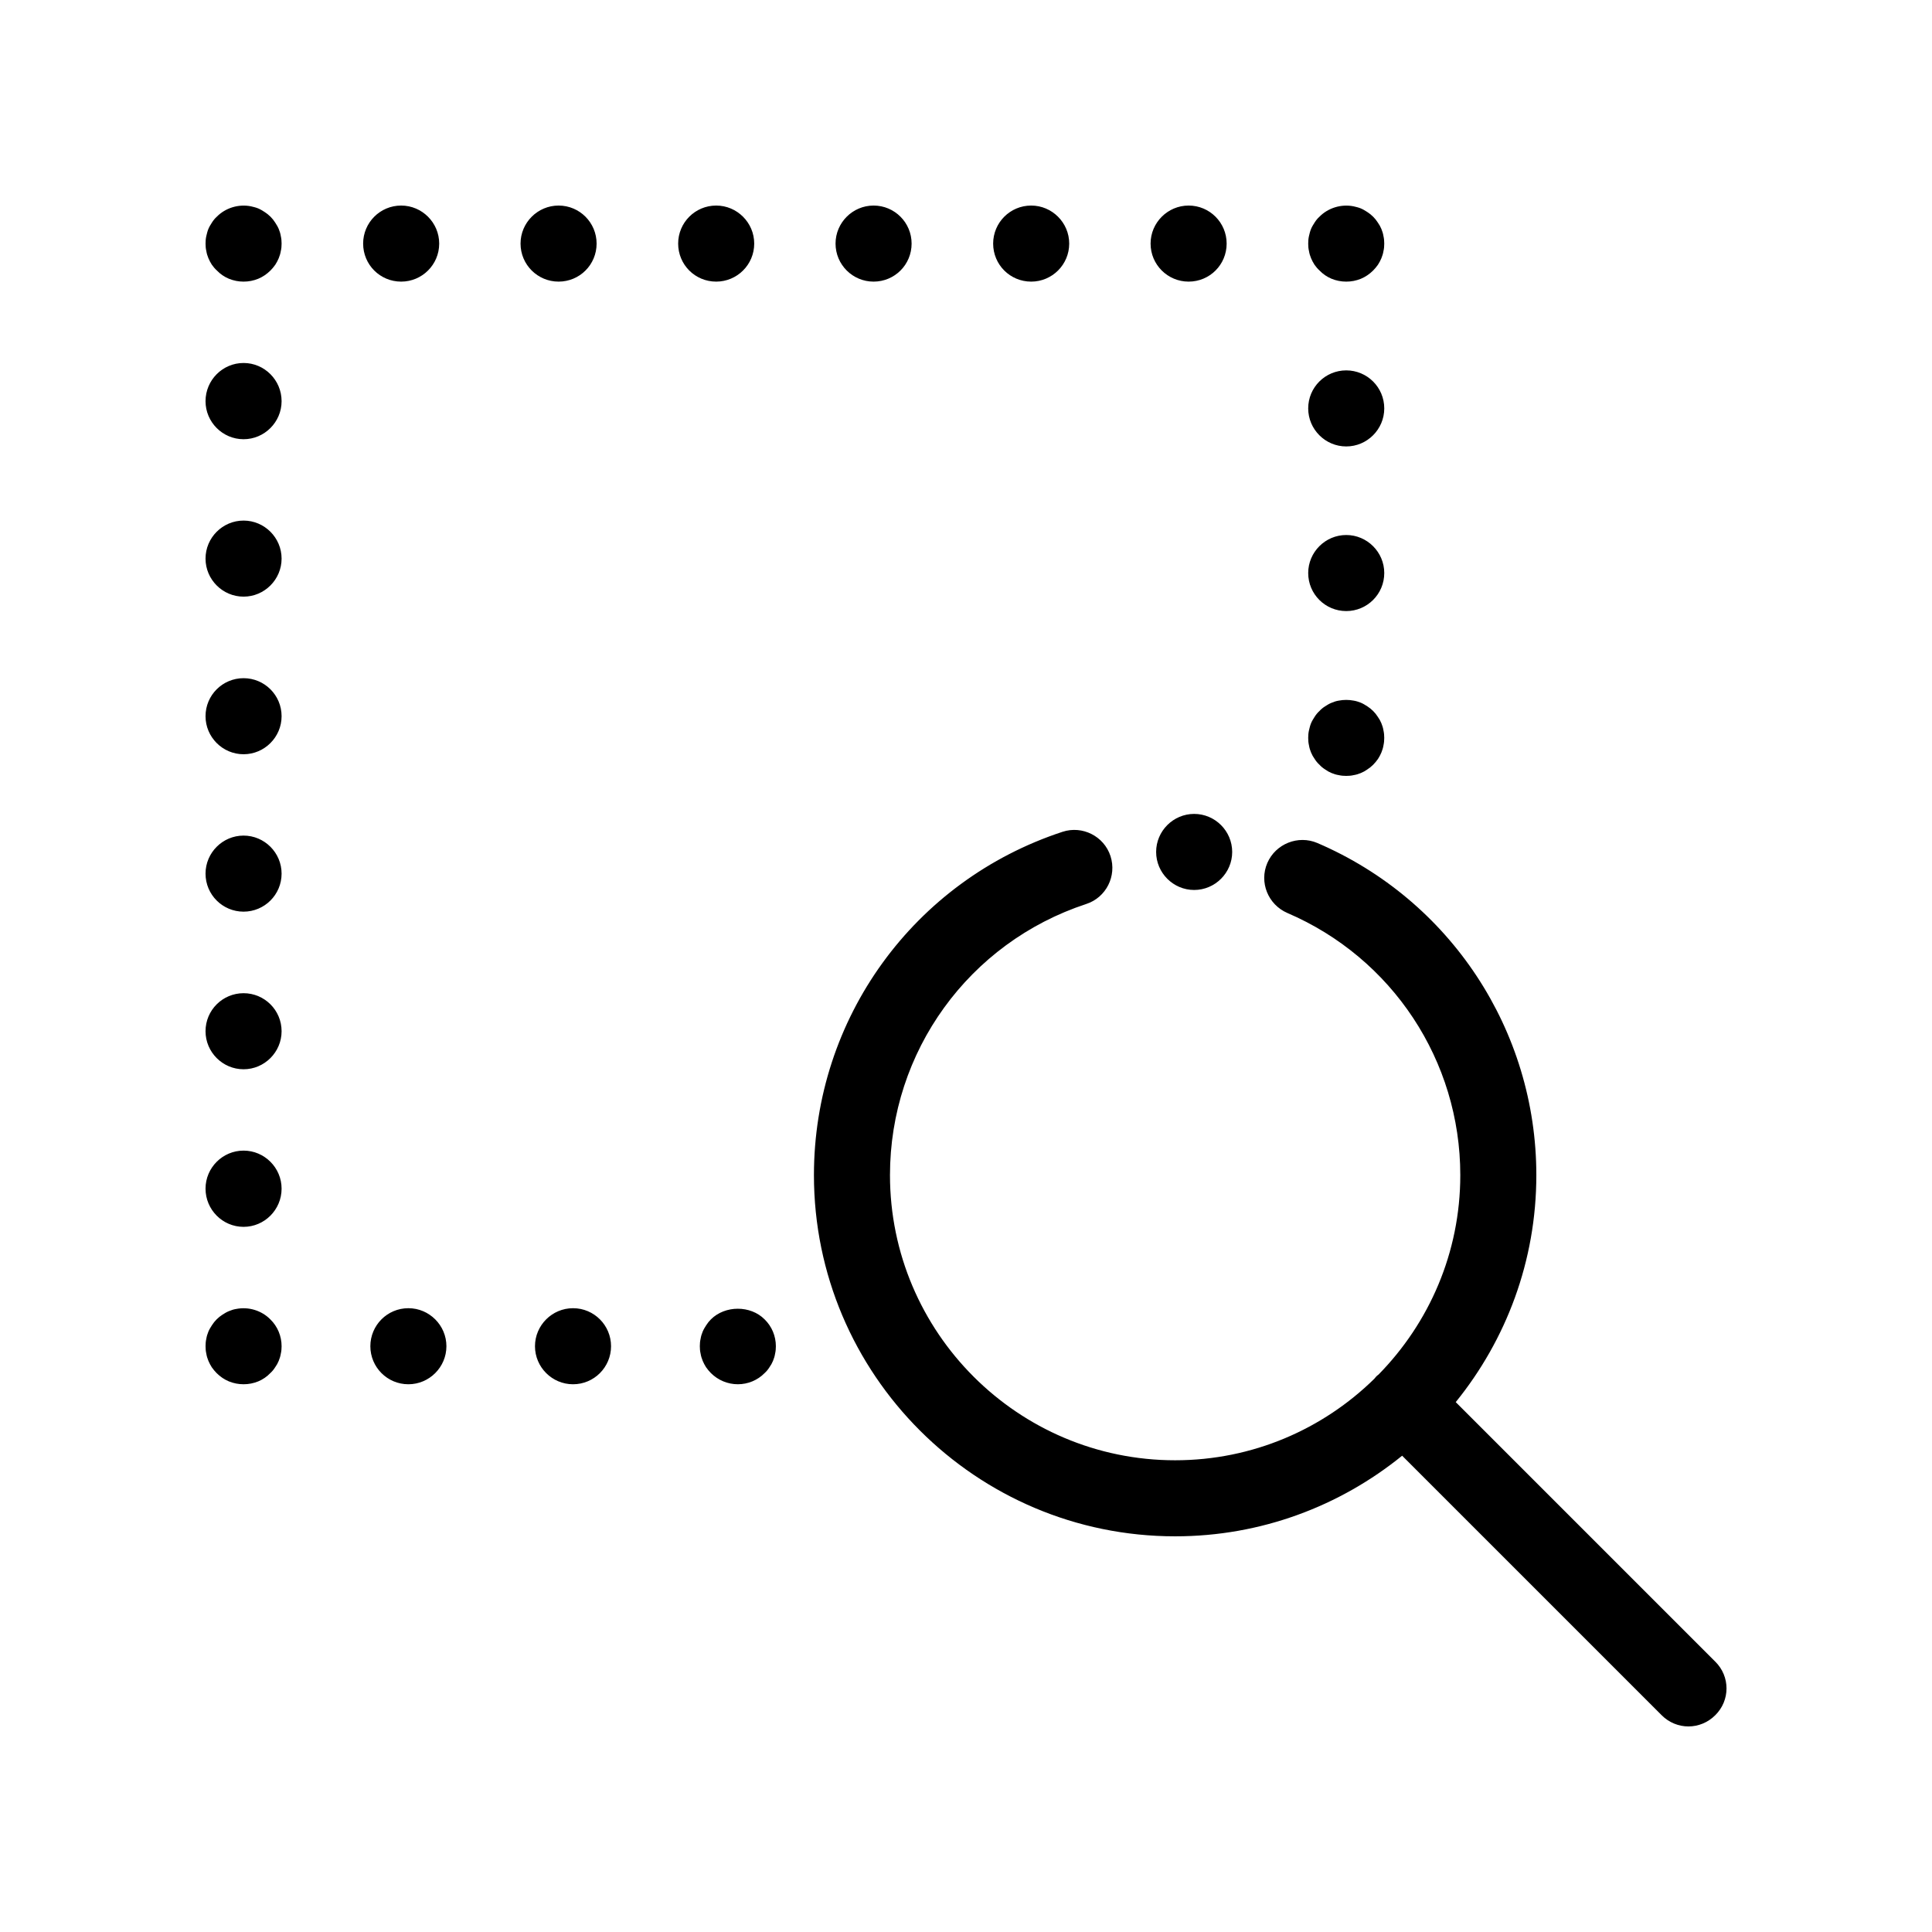 <?xml version="1.0" encoding="UTF-8"?>
<!-- Uploaded to: SVG Repo, www.svgrepo.com, Generator: SVG Repo Mixer Tools -->
<svg fill="#000000" width="800px" height="800px" version="1.1" viewBox="144 144 512 512" xmlns="http://www.w3.org/2000/svg">
 <path d="m346.64 493.66c1.914 1.863 2.973 4.434 2.973 7.106 0 0.656-0.051 1.309-0.203 1.965-0.102 0.656-0.301 1.309-0.555 1.914-0.25 0.605-0.555 1.16-0.957 1.715-0.352 0.555-0.754 1.059-1.258 1.512-1.863 1.91-4.434 2.969-7.102 2.969-2.672 0-5.238-1.059-7.152-2.973-0.453-0.453-0.855-0.957-1.258-1.512-0.352-0.555-0.656-1.109-0.906-1.715s-0.453-1.258-0.555-1.914c-0.156-0.652-0.207-1.309-0.207-1.961 0-0.656 0.051-1.309 0.203-1.965 0.102-0.656 0.301-1.309 0.555-1.914 0.25-0.605 0.605-1.16 0.957-1.715 0.352-0.555 0.754-1.059 1.211-1.512 3.773-3.777 10.527-3.777 14.254 0zm-94.414-2.973c-5.594 0-10.078 4.535-10.078 10.078s4.484 10.078 10.078 10.078c5.543 0 10.078-4.535 10.078-10.078s-4.535-10.078-10.078-10.078zm43.629 0c-5.543 0-10.078 4.535-10.078 10.078s4.535 10.078 10.078 10.078c5.594 0 10.078-4.535 10.078-10.078s-4.484-10.078-10.078-10.078zm-89.273 0.203c-0.656 0.102-1.258 0.301-1.863 0.555-0.656 0.25-1.211 0.605-1.762 0.957-0.555 0.352-1.059 0.754-1.562 1.258-0.453 0.453-0.855 0.957-1.211 1.512-0.352 0.555-0.707 1.109-0.957 1.715-0.25 0.605-0.453 1.258-0.555 1.914-0.152 0.652-0.199 1.309-0.199 1.965s0.051 1.309 0.203 1.965c0.102 0.656 0.301 1.309 0.555 1.914 0.25 0.605 0.555 1.16 0.906 1.715 0.402 0.555 0.805 1.059 1.258 1.512 0.957 0.957 2.066 1.715 3.273 2.215 1.258 0.504 2.519 0.754 3.879 0.754s2.621-0.25 3.879-0.754c1.211-0.504 2.316-1.258 3.223-2.215 0.504-0.453 0.906-0.957 1.258-1.512 0.402-0.555 0.707-1.109 0.957-1.715s0.453-1.258 0.555-1.914c0.156-0.656 0.207-1.312 0.207-1.965 0-2.672-1.059-5.238-2.973-7.106-2.32-2.367-5.797-3.426-9.07-2.769zm1.965-125.45c-5.543 0-10.078 4.535-10.078 10.078 0 5.594 4.535 10.078 10.078 10.078s10.078-4.484 10.078-10.078c0-5.543-4.535-10.078-10.078-10.078zm0-41.715c-5.543 0-10.078 4.484-10.078 10.078 0 5.543 4.535 10.078 10.078 10.078s10.078-4.535 10.078-10.078c0-5.594-4.535-10.078-10.078-10.078zm0-41.766c-5.543 0-10.078 4.535-10.078 10.078 0 5.543 4.535 10.078 10.078 10.078s10.078-4.535 10.078-10.078c0-5.547-4.535-10.078-10.078-10.078zm0 125.25c-5.543 0-10.078 4.484-10.078 10.078 0 5.543 4.535 10.078 10.078 10.078s10.078-4.535 10.078-10.078c0-5.594-4.535-10.078-10.078-10.078zm0 41.715c-5.543 0-10.078 4.535-10.078 10.078 0 5.594 4.535 10.125 10.078 10.125s10.078-4.535 10.078-10.125c0-5.543-4.535-10.078-10.078-10.078zm0-208.73c-5.543 0-10.078 4.535-10.078 10.125 0 5.543 4.535 10.078 10.078 10.078s10.078-4.535 10.078-10.078c0-5.594-4.535-10.125-10.078-10.125zm9.32-35.52c-0.25-0.605-0.605-1.16-0.957-1.715-0.352-0.555-0.754-1.059-1.211-1.512-0.504-0.504-1.008-0.906-1.562-1.258s-1.109-0.707-1.715-0.957-1.258-0.402-1.914-0.555c-3.273-0.656-6.75 0.402-9.07 2.769-0.504 0.453-0.906 0.957-1.258 1.512-0.352 0.555-0.707 1.109-0.957 1.715s-0.402 1.258-0.555 1.914c-0.148 0.656-0.195 1.309-0.195 1.965s0.051 1.359 0.203 1.965c0.102 0.656 0.301 1.309 0.555 1.914 0.25 0.605 0.555 1.16 0.906 1.715 0.402 0.555 0.805 1.059 1.309 1.512 0.906 0.957 2.016 1.715 3.223 2.215 1.258 0.504 2.519 0.758 3.879 0.758s2.621-0.25 3.879-0.754c1.211-0.504 2.316-1.258 3.273-2.215 0.453-0.453 0.855-0.957 1.258-1.512 0.352-0.555 0.656-1.109 0.906-1.715 0.25-0.605 0.453-1.258 0.555-1.914 0.156-0.609 0.207-1.312 0.207-1.969s-0.051-1.309-0.203-1.965c-0.102-0.656-0.301-1.309-0.555-1.914zm157.64 13.957c5.594 0 10.078-4.484 10.078-10.078 0-5.543-4.484-10.078-10.078-10.078-5.543 0-10.078 4.535-10.078 10.078 0.004 5.594 4.539 10.078 10.078 10.078zm41.766 0c5.543 0 10.078-4.484 10.078-10.078 0-5.543-4.535-10.078-10.078-10.078-5.594 0-10.078 4.535-10.078 10.078 0.004 5.594 4.488 10.078 10.078 10.078zm-166.96 0c5.543 0 10.078-4.484 10.078-10.078 0-5.543-4.535-10.078-10.078-10.078-5.594 0-10.078 4.535-10.078 10.078 0.004 5.594 4.484 10.078 10.078 10.078zm51.793-10.078c0-5.543-4.484-10.078-10.078-10.078-5.543 0-10.078 4.535-10.078 10.078 0 5.594 4.535 10.078 10.078 10.078 5.594 0 10.078-4.484 10.078-10.078zm156.89 10.078c5.594 0 10.078-4.484 10.078-10.078 0-5.543-4.484-10.078-10.078-10.078-5.543 0-10.078 4.535-10.078 10.078 0 5.594 4.535 10.078 10.078 10.078zm-115.12-10.078c0-5.543-4.535-10.078-10.078-10.078-5.594 0-10.078 4.535-10.078 10.078 0 5.594 4.484 10.078 10.078 10.078 5.543 0 10.078-4.484 10.078-10.078zm147.57 3.879c0.25 0.605 0.555 1.16 0.906 1.715 0.402 0.555 0.805 1.059 1.309 1.512 0.906 0.957 2.016 1.715 3.223 2.215 1.262 0.504 2.519 0.758 3.883 0.758 1.359 0 2.621-0.25 3.879-0.754 1.211-0.504 2.316-1.258 3.273-2.215 0.453-0.453 0.855-0.957 1.258-1.512 0.352-0.555 0.656-1.109 0.906-1.715 0.25-0.605 0.453-1.258 0.555-1.914 0.152-0.609 0.203-1.312 0.203-1.969s-0.051-1.309-0.203-1.965c-0.102-0.656-0.301-1.309-0.555-1.914-0.25-0.605-0.555-1.16-0.957-1.715-0.352-0.555-0.754-1.059-1.211-1.512-0.504-0.504-1.008-0.906-1.562-1.258-0.555-0.352-1.109-0.707-1.715-0.957-0.605-0.25-1.258-0.402-1.914-0.555-3.273-0.656-6.75 0.402-9.07 2.769-0.504 0.453-0.906 0.957-1.258 1.512-0.352 0.555-0.707 1.109-0.957 1.715s-0.402 1.258-0.555 1.914c-0.145 0.656-0.195 1.309-0.195 1.965s0.051 1.359 0.203 1.965c0.102 0.656 0.301 1.309 0.555 1.914zm9.32 93.508c5.543 0 10.078-4.484 10.078-10.078 0-5.543-4.535-10.078-10.078-10.078s-10.078 4.535-10.078 10.078c0 5.594 4.535 10.078 10.078 10.078zm0-43.629c5.543 0 10.078-4.535 10.078-10.078 0-5.594-4.535-10.078-10.078-10.078s-10.078 4.484-10.078 10.078c0 5.543 4.535 10.078 10.078 10.078zm-9.32 81.113c0.25 0.605 0.555 1.16 0.957 1.715 0.352 0.555 0.754 1.059 1.258 1.512 0.453 0.504 0.957 0.906 1.512 1.258 0.555 0.402 1.109 0.707 1.715 0.957 0.605 0.25 1.258 0.453 1.914 0.555 0.652 0.148 1.309 0.199 1.965 0.199s1.359-0.051 1.965-0.203c0.656-0.102 1.309-0.301 1.914-0.555 0.605-0.25 1.16-0.555 1.715-0.957 0.555-0.352 1.059-0.754 1.562-1.258 0.453-0.453 0.855-0.957 1.258-1.512 0.352-0.555 0.656-1.109 0.906-1.715s0.453-1.258 0.555-1.914c0.148-0.652 0.199-1.309 0.199-1.961 0-0.656-0.051-1.309-0.203-1.965-0.102-0.656-0.301-1.309-0.555-1.914-0.25-0.605-0.555-1.16-0.957-1.715-0.352-0.555-0.754-1.059-1.211-1.512-0.504-0.504-1.008-0.906-1.562-1.258-0.555-0.352-1.109-0.707-1.715-0.957-0.656-0.25-1.258-0.453-1.914-0.555-1.309-0.25-2.621-0.25-3.93 0-0.656 0.102-1.258 0.301-1.863 0.555-0.656 0.25-1.211 0.605-1.762 0.957-0.555 0.352-1.059 0.754-1.512 1.258-0.504 0.453-0.906 0.957-1.258 1.512-0.352 0.555-0.707 1.109-0.957 1.715-0.25 0.605-0.402 1.258-0.555 1.914-0.148 0.652-0.199 1.309-0.199 1.965s0.051 1.309 0.203 1.965c0.102 0.652 0.301 1.309 0.555 1.914zm107.11 240.92-68.77-68.77c13.348-16.477 21.359-37.383 21.359-60.156 0-38.34-22.773-72.902-58.039-88.016-5.09-2.168-11.035 0.203-13.25 5.289-2.215 5.141 0.203 11.035 5.289 13.25 27.863 11.941 45.848 39.195 45.848 69.477 0 20.555-8.262 39.195-21.664 52.852-0.203 0.152-0.402 0.301-0.605 0.504-0.203 0.203-0.301 0.402-0.504 0.605-13.602 13.348-32.242 21.609-52.797 21.609-41.664 0-75.57-33.906-75.57-75.57 0-32.746 20.906-61.617 51.992-71.844 5.289-1.715 8.16-7.406 6.449-12.695-1.715-5.289-7.457-8.16-12.695-6.449-39.449 12.949-65.898 49.473-65.898 90.988 0 52.801 42.926 95.723 95.723 95.723 22.773 0 43.68-8.012 60.156-21.363l68.77 68.77c1.965 1.969 4.531 2.977 7.102 2.977 2.57 0 5.141-1.008 7.106-2.973 3.981-3.93 3.981-10.277 0-14.207zm-138.09-224.65c-5.543 0-10.078 4.535-10.078 10.078 0 5.543 4.535 10.078 10.078 10.078s10.078-4.535 10.078-10.078c-0.004-5.547-4.539-10.078-10.078-10.078z"/>
</svg>